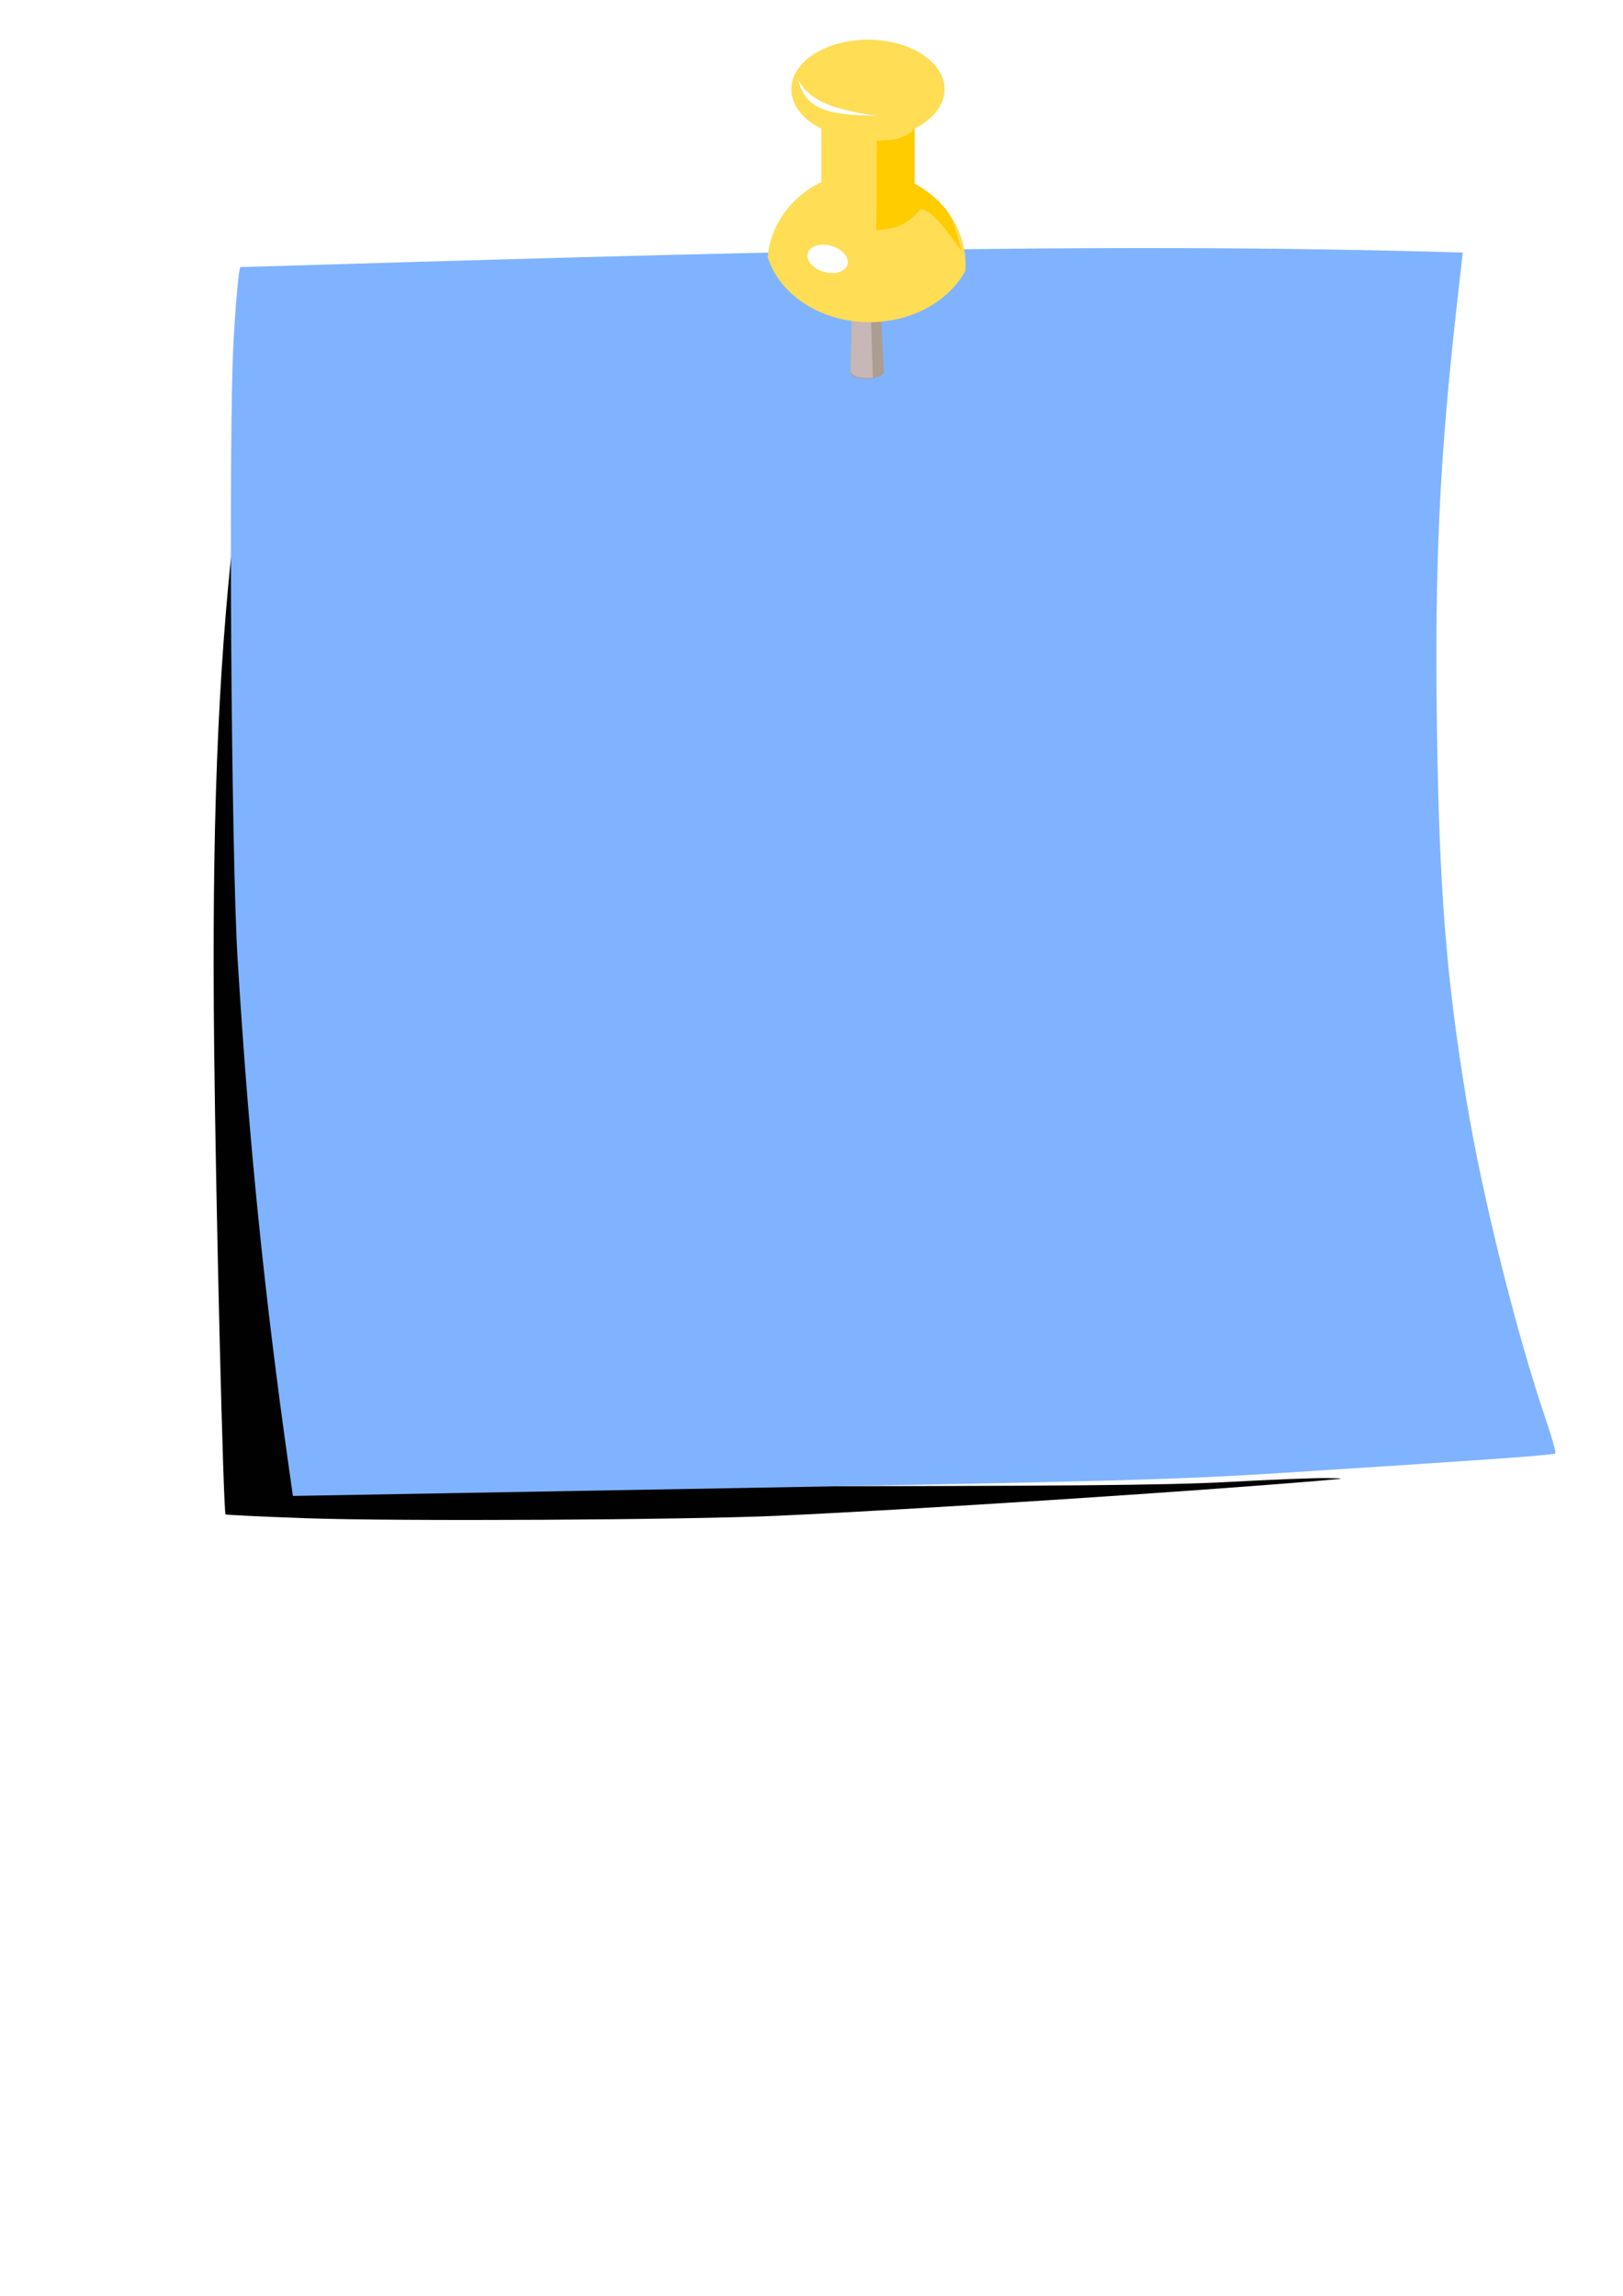 <?xml version="1.0" encoding="UTF-8" standalone="no"?>
<svg
   xmlns:dc="http://purl.org/dc/elements/1.1/"
   xmlns:cc="http://creativecommons.org/ns#"
   xmlns:rdf="http://www.w3.org/1999/02/22-rdf-syntax-ns#"
   xmlns:svg="http://www.w3.org/2000/svg"
   xmlns="http://www.w3.org/2000/svg"
   xmlns:sodipodi="http://sodipodi.sourceforge.net/DTD/sodipodi-0.dtd"
   xmlns:inkscape="http://www.inkscape.org/namespaces/inkscape"
   width="210mm"
   height="297mm"
   viewBox="0 0 210 297"
   version="1.1"
   id="svg880"
   inkscape:version="1.0 (4035a4fb49, 2020-05-01)"
   sodipodi:docname="bleu2.svg">
  <defs
     id="defs874">
    <filter
       height="1.157"
       y="-0.078"
       width="1.153"
       x="-0.077"
       id="filter7912"
       style="color-interpolation-filters:sRGB"
       inkscape:collect="always">
      <feGaussianBlur
         id="feGaussianBlur7914"
         stdDeviation="17.588"
         inkscape:collect="always" />
    </filter>
    <filter
       inkscape:collect="always"
       style="color-interpolation-filters:sRGB"
       id="filter2697"
       x="-0.104"
       width="1.208"
       y="-0.148"
       height="1.297">
      <feGaussianBlur
         inkscape:collect="always"
         stdDeviation="0.867"
         id="feGaussianBlur2699" />
    </filter>
    <filter
       inkscape:collect="always"
       style="color-interpolation-filters:sRGB"
       id="filter1691"
       x="-0.055"
       width="1.11"
       y="-0.122"
       height="1.243">
      <feGaussianBlur
         inkscape:collect="always"
         stdDeviation="0.892"
         id="feGaussianBlur1693" />
    </filter>
    <filter
       inkscape:collect="always"
       style="color-interpolation-filters:sRGB"
       id="filter2599"
       x="-0.094"
       width="1.189"
       y="-0.066"
       height="1.131">
      <feGaussianBlur
         inkscape:collect="always"
         stdDeviation="1.673"
         id="feGaussianBlur2601" />
    </filter>
    <filter
       height="1.297"
       y="-0.148"
       width="1.208"
       x="-0.104"
       id="filter2697-9"
       style="color-interpolation-filters:sRGB"
       inkscape:collect="always">
      <feGaussianBlur
         id="feGaussianBlur2699-8"
         stdDeviation="0.867"
         inkscape:collect="always" />
    </filter>
    <filter
       height="1.243"
       y="-0.122"
       width="1.11"
       x="-0.055"
       id="filter1691-9"
       style="color-interpolation-filters:sRGB"
       inkscape:collect="always">
      <feGaussianBlur
         id="feGaussianBlur1693-1"
         stdDeviation="0.892"
         inkscape:collect="always" />
    </filter>
    <filter
       height="1.131"
       y="-0.066"
       width="1.189"
       x="-0.094"
       id="filter2599-94"
       style="color-interpolation-filters:sRGB"
       inkscape:collect="always">
      <feGaussianBlur
         id="feGaussianBlur2601-1"
         stdDeviation="1.673"
         inkscape:collect="always" />
    </filter>
  </defs>
  <sodipodi:namedview
     id="base"
     pagecolor="#ffffff"
     bordercolor="#666666"
     borderopacity="1.0"
     inkscape:pageopacity="0.0"
     inkscape:pageshadow="2"
     inkscape:zoom="0.35"
     inkscape:cx="400"
     inkscape:cy="560"
     inkscape:document-units="mm"
     inkscape:current-layer="layer1"
     inkscape:document-rotation="0"
     showgrid="false"
     inkscape:window-width="1452"
     inkscape:window-height="860"
     inkscape:window-x="132"
     inkscape:window-y="0"
     inkscape:window-maximized="0" />
  <g
     inkscape:label="Calque 1"
     inkscape:groupmode="layer"
     id="layer1">
    <path
       id="path7454"
       d="m 87.038,731.121 c -21.177,-0.752 -38.73,-1.593 -39.007,-1.87 -1.073,-1.073 -4.715,-149.864 -5.562,-227.251 -1.177,-107.502 1.642,-181.667 9.609,-252.857 4.108,-36.708 6.875,-54.018 8.826,-55.224 0.934,-0.577 1.774,-0.923 1.867,-0.77 0.093,0.154 -0.415,15.708 -1.129,34.565 -1.58,41.74 -0.463,202.523 1.668,240 4.972,87.457 11.392,159.353 20.139,225.523 1.544,11.681 2.807,21.484 2.807,21.786 0,0.301 93.054,0.531 206.786,0.509 161.554,-0.03 215.067,-0.49 244.643,-2.104 20.821,-1.136 42.357,-1.993 47.857,-1.904 9.929,0.16 9.904,0.169 -3.571,1.307 -63.761,5.384 -195.761,13.931 -263.571,17.066 -45.087,2.084 -186.12,2.831 -231.361,1.224 z"
       style="fill:#000000;fill-opacity:0.996;stroke-width:1.429;filter:url(#filter7912)"
       transform="matrix(0.265,0,0,0.265,16.456,2.657)" />
    <path
       style="fill:#80b3ff;fill-opacity:1;stroke-width:0.378"
       d="m 37.422,190.167 c -3.23,-22.746 -5.216,-42.387 -6.673,-66.021 -0.84,-13.625 -1.2,-68.238 -0.527,-80.131 0.282,-4.994 0.677,-9.252 0.878,-9.462 62.795,-1.87 109.495,-3.317 158.164,-1.884 l -0.766,6.825 c -2.238,19.943 -2.866,33.257 -2.573,54.536 0.288,20.942 1.223,32.7 3.865,48.588 2.054,12.353 6.421,29.86 10.26,41.125 0.765,2.244 1.302,4.171 1.195,4.282 -0.205,0.21 -8.667,0.815 -34.976,2.498 -13.835,0.885 -22.282,1.12 -72.022,2.002 l -56.348,0.999 z"
       id="path851"
       sodipodi:nodetypes="sssccscssssscs" />
    <g
       transform="matrix(0.261,-0.044,0.044,0.261,-65.497,75.685)"
       id="g2766">
      <path
         style="fill:#c8b7b7;stroke:none;stroke-width:1px;stroke-linecap:butt;stroke-linejoin:miter;stroke-opacity:1"
         d="m -125.79,12.19 9.078,0.259 1.037,33.976 c 0,0 -9.731,0.847 -10.893,-3.112 z"
         id="path2711"
         sodipodi:nodetypes="ccccc" />
      <path
         sodipodi:nodetypes="ccccc"
         id="path2611"
         d="m -125.79,12.19 -0.778,31.123 c -1.087,3.693 12.384,5.578 16.34,0.778 l -1.556,-32.161 z"
         style="fill:#ac9d93;stroke:none;stroke-width:1px;stroke-linecap:butt;stroke-linejoin:miter;stroke-opacity:1" />
      <path
         sodipodi:nodetypes="ccccc"
         id="path2609"
         d="m -125.79,12.19 9.078,0.259 1.037,33.976 c 0,0 -9.731,0.847 -10.893,-3.112 z"
         style="fill:#c8b7b7;stroke:none;stroke-width:1px;stroke-linecap:butt;stroke-linejoin:miter;stroke-opacity:1" />
      <path
         id="path2603"
         style="fill:#0066ff;stroke-width:0.957"
         d="m -118.059,-118.643 a 37.413,24.208 0 0 0 -37.412,24.209 37.413,24.208 0 0 0 14.672,19.223 v 26.096 a 48.416,45.482 0 0 0 -26.225,36.545 51.351,42.548 0 0 0 49.699,31.842 51.351,42.548 0 0 0 46.861,-25.152 48.416,45.482 0 0 0 0.088,-2.723 48.416,45.482 0 0 0 -24.941,-39.779 v -26.83 a 37.413,24.208 0 0 0 14.67,-19.221 37.413,24.208 0 0 0 -37.412,-24.209 z" />
      <ellipse
         style="fill:#ffffff;fill-opacity:1;stroke:none;stroke-width:1.094;filter:url(#filter2697)"
         id="ellipse2605"
         cx="391.928"
         cy="113.967"
         rx="9.978"
         ry="6.743"
         transform="matrix(0.988,0.156,0,1,-524.946,-186.74)" />
      <path
         style="fill:#ffffff;stroke:none;stroke-width:1px;stroke-linecap:butt;stroke-linejoin:miter;stroke-opacity:1;filter:url(#filter1691)"
         d="m -152.108,-99.014 c 5.194,9.238 14.212,14.164 38.88,17.606 -21.322,-0.636 -35.016,-1.603 -38.88,-17.606 z"
         id="path2607"
         sodipodi:nodetypes="ccc" />
      <path
         style="fill:#0055d4;fill-opacity:1;stroke:none;stroke-width:1px;stroke-linecap:butt;stroke-linejoin:miter;stroke-opacity:1;filter:url(#filter2599)"
         d="m -95.317,-75.213 c -5.187,5.973 -13.183,5.483 -18.37,5.955 -0.346,12.952 0.042,29.389 -0.304,43.698 6.564,-1.016 12.585,-0.129 21.786,-10.374 5.366,0.065 13.584,11.794 20.749,21.786 -5.256,-11.026 -1.002,-20.694 -23.861,-34.236 z"
         id="path2701"
         sodipodi:nodetypes="ccccccc" />
    </g>
    <path
       style="fill:#80b3ff;fill-opacity:1;stroke-width:0.309"
       d="m -137.177,277.014 -31.251,-0.08 V 197.148 117.362 h 35.888 35.888 l 0.599,1.112 c 1.167,2.166 4.392,4.419 7.038,4.915 l 1.125,0.211 0.088,2.977 0.088,2.977 1.046,0.1 c 0.575,0.055 1.385,0.015 1.8,-0.089 0.741,-0.186 0.753,-0.239 0.652,-3.004 l -0.103,-2.814 1.543,-0.353 c 3.119,-0.713 7.253,-3.824 7.253,-5.458 0,-0.553 0.703,-0.574 19.703,-0.574 10.837,0 25.749,0.092 33.139,0.204 l 13.436,0.204 0.197,68.858 c 0.108,37.872 0.284,73.754 0.39,79.738 l 0.193,10.88 -48.731,-0.076 c -26.802,-0.042 -62.794,-0.112 -79.982,-0.156 z"
       id="path3531" />
    <g
       id="g3790"
       transform="matrix(0.265,0,0,0.265,185.926,113.554)">
      <path
         sodipodi:nodetypes="ccccc"
         id="path3776"
         d="m -285.556,-278.294 9.078,0.259 1.037,33.976 c 0,0 -9.731,0.847 -10.893,-3.112 z"
         style="fill:#c8b7b7;stroke:none;stroke-width:1px;stroke-linecap:butt;stroke-linejoin:miter;stroke-opacity:1" />
      <path
         style="fill:#ac9d93;stroke:none;stroke-width:1px;stroke-linecap:butt;stroke-linejoin:miter;stroke-opacity:1"
         d="m -285.556,-278.294 -0.778,31.123 c -1.087,3.693 12.384,5.578 16.34,0.778 l -1.556,-32.161 z"
         id="path3778"
         sodipodi:nodetypes="ccccc" />
      <path
         style="fill:#c8b7b7;stroke:none;stroke-width:1px;stroke-linecap:butt;stroke-linejoin:miter;stroke-opacity:1"
         d="m -285.556,-278.294 9.078,0.259 1.037,33.976 c 0,0 -9.731,0.847 -10.893,-3.112 z"
         id="path3780"
         sodipodi:nodetypes="ccccc" />
      <path
         d="m -277.825,-409.127 a 37.413,24.208 0 0 0 -37.412,24.209 37.413,24.208 0 0 0 14.672,19.223 v 26.096 a 48.416,45.482 0 0 0 -26.225,36.545 51.351,42.548 0 0 0 49.699,31.842 51.351,42.548 0 0 0 46.861,-25.152 48.416,45.482 0 0 0 0.088,-2.723 48.416,45.482 0 0 0 -24.941,-39.779 v -26.83 a 37.413,24.208 0 0 0 14.67,-19.221 37.413,24.208 0 0 0 -37.412,-24.209 z"
         style="fill:#ffdd55;stroke-width:0.957"
         id="path3782" />
      <ellipse
         transform="matrix(0.988,0.156,0,1,-684.712,-477.223)"
         ry="6.743"
         rx="9.978"
         cy="113.967"
         cx="391.928"
         id="ellipse3784"
         style="fill:#ffffff;fill-opacity:1;stroke:none;stroke-width:1.094;filter:url(#filter2697-9)" />
      <path
         sodipodi:nodetypes="ccc"
         id="path3786"
         d="m -311.874,-389.497 c 5.194,9.238 14.212,14.164 38.88,17.606 -21.322,-0.636 -35.016,-1.603 -38.88,-17.606 z"
         style="fill:#ffffff;stroke:none;stroke-width:1px;stroke-linecap:butt;stroke-linejoin:miter;stroke-opacity:1;filter:url(#filter1691-9)" />
      <path
         sodipodi:nodetypes="ccccccc"
         id="path3788"
         d="m -255.083,-365.697 c -5.187,5.973 -13.183,5.483 -18.37,5.955 -0.346,12.952 0.042,29.389 -0.304,43.698 6.564,-1.016 12.585,-0.129 21.786,-10.374 5.366,0.065 13.584,11.794 20.749,21.786 -5.256,-11.026 -1.002,-20.694 -23.861,-34.236 z"
         style="fill:#ffcc00;fill-opacity:1;stroke:none;stroke-width:1px;stroke-linecap:butt;stroke-linejoin:miter;stroke-opacity:1;filter:url(#filter2599-94)" />
    </g>
  </g>
</svg>
